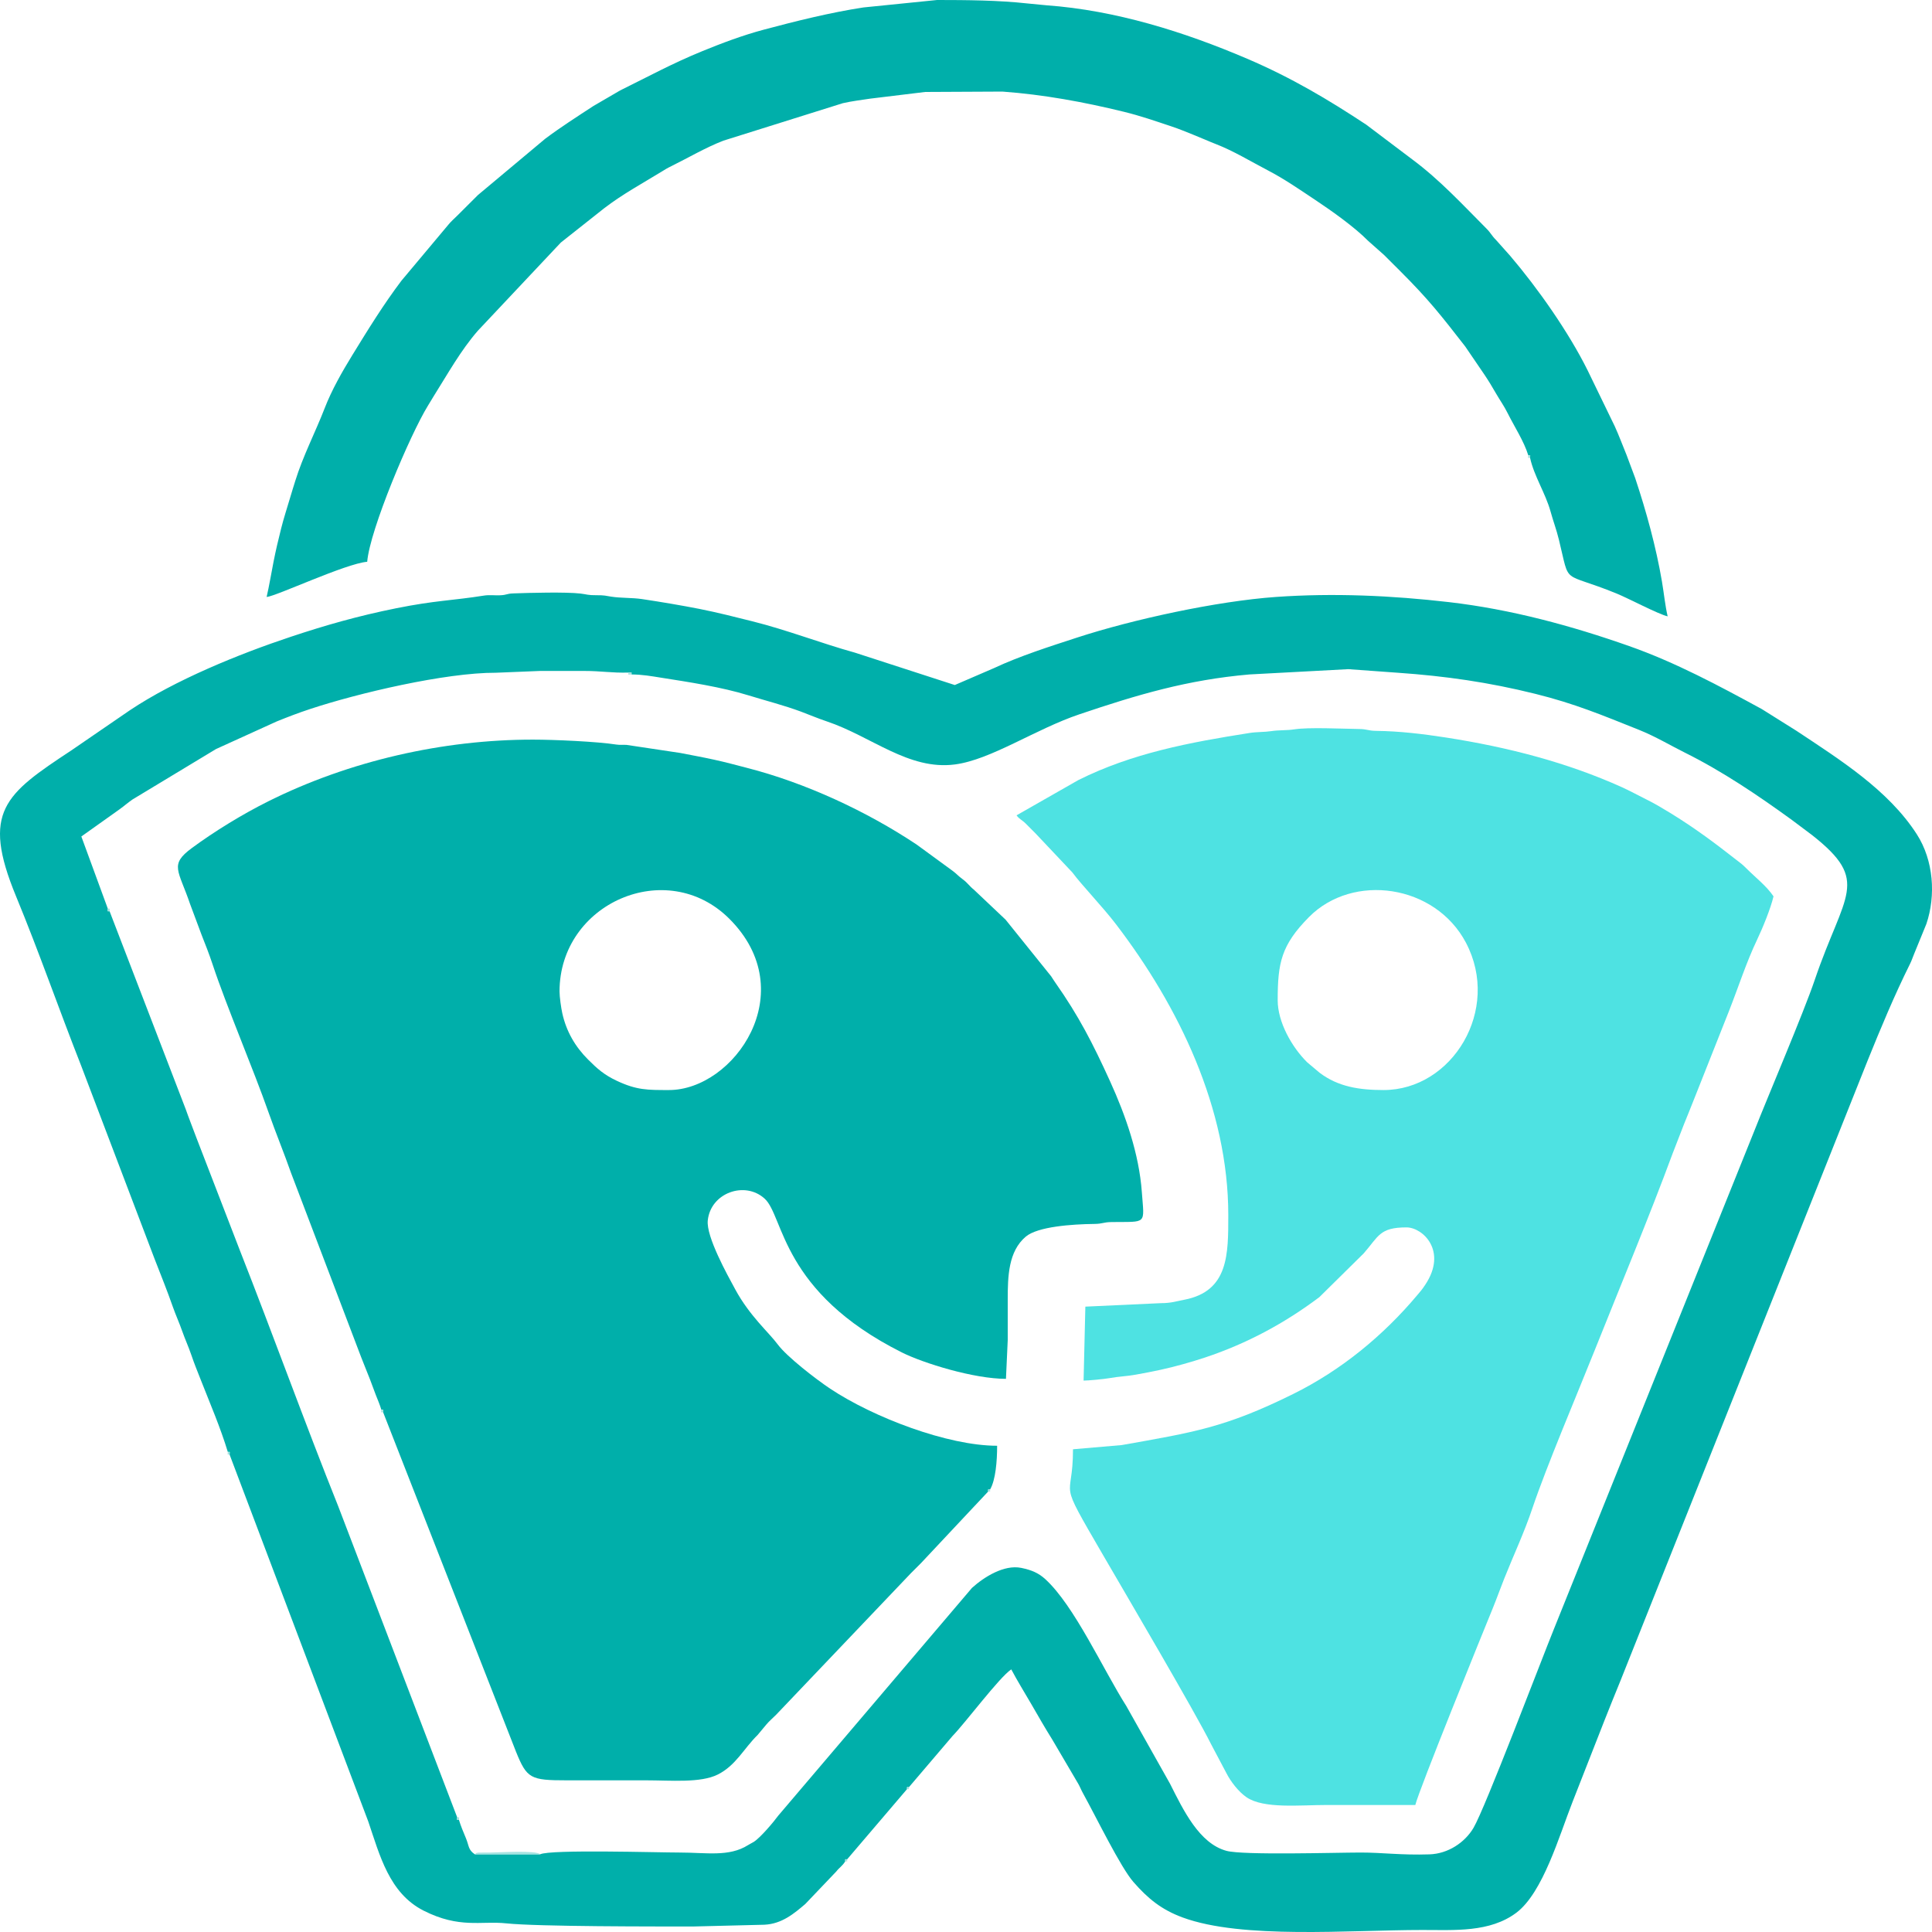 <?xml version="1.0" encoding="UTF-8"?>
<!DOCTYPE svg PUBLIC "-//W3C//DTD SVG 1.1//EN" "http://www.w3.org/Graphics/SVG/1.1/DTD/svg11.dtd">
<!-- Creator: CorelDRAW 2019 -->
<svg xmlns="http://www.w3.org/2000/svg" xml:space="preserve" width="10.16mm" height="10.16mm" version="1.1" style="shape-rendering:geometricPrecision; text-rendering:geometricPrecision; image-rendering:optimizeQuality; fill-rule:evenodd; clip-rule:evenodd"
viewBox="0 0 1015.98 1015.98"
 xmlns:xlink="http://www.w3.org/1999/xlink">
 <defs>
  <style type="text/css">
   <![CDATA[
    .fil0 {fill:#00AFAA}
    .fil1 {fill:#4EE2E2}
    .fil2 {fill:#A6E3E1}
   ]]>
  </style>
 </defs>
 <g id="Слой_x0020_1">
  <g id="_1528424976">
   <path class="fil0" d="M294.24 521.37c0,-46.38 56.36,-71.11 89.31,-38.2 38.57,38.51 2.46,90.05 -31.78,90.05 -11.31,0 -16.94,0.08 -27.54,-4.92 -6.57,-3.1 -10.12,-6.28 -14.91,-11.05 -6.87,-6.84 -11.48,-14.81 -13.62,-24.37 -0.63,-2.8 -1.46,-8.73 -1.46,-11.51zm-93.71 219.96c1.43,0 0.95,-0.3 0.95,1.35l69.85 178.44c5.74,14.19 7.6,15.1 26.63,15.1 13.91,0 27.83,0 41.75,0 13.04,0 28.71,1.5 37.77,-3.06 9.55,-4.81 13.68,-13.69 20.92,-20.78l4.64 -5.56c1.53,-1.8 3.36,-3.35 5.1,-5.09l70.99 -74.55c1.92,-1.92 3.17,-3.18 5.1,-5.09l35.41 -37.74c0,-1.4 -0.36,-1.07 1.01,-1.07 2.93,-5 3.71,-15.01 3.71,-23 -26.03,0 -65.13,-14.94 -87.78,-30 -7.49,-4.99 -22.87,-16.87 -27.64,-23.35 -4.53,-6.14 -14.67,-14.84 -22.23,-28.75 -4.25,-7.82 -15.39,-27.84 -14.52,-36.36 1.5,-14.59 19.58,-20.98 29.95,-11.45 10.16,9.34 8.54,48.97 72.11,80.83 11.35,5.69 37.9,13.89 54.75,13.89l0.93 -20.37c0,-7.1 0,-14.2 0,-21.3 0,-12.31 0.34,-25.39 9.5,-33.12 6.28,-5.29 24.29,-6.53 36,-6.67 4.66,-0.05 4.55,-0.93 9.22,-0.99 18.81,-0.23 17.06,1.57 15.81,-15.71 -1.47,-20.26 -8.58,-40.44 -16.72,-58.33 -9.08,-19.96 -16.58,-34.52 -28.77,-51.85 -0.85,-1.21 -1.22,-1.85 -2.21,-3.35l-23.97 -29.79 -16.67 -15.77c-2.26,-1.76 -3.26,-3.54 -5.75,-5.37 -2.7,-1.99 -3.16,-2.85 -5.57,-4.63l-18.75 -13.7c-26.38,-17.56 -58.51,-32.48 -89.44,-40.39 -5.61,-1.44 -11.11,-2.96 -17.08,-4.25 -6.41,-1.4 -11.23,-2.25 -17.8,-3.54l-28.22 -4.24c-1.92,-0.13 -3.37,0.13 -5.39,-0.18 -10.18,-1.59 -32.71,-2.59 -43.79,-2.59 -47.52,-0.04 -96.77,11.26 -139.19,32.41 -13.45,6.7 -28.29,15.77 -40.28,24.62 -11.94,8.82 -6.99,11.51 -0.9,29.44l6.04 16.19c1.95,4.94 3.92,9.89 5.79,15.52 7.32,22.1 21.35,54.81 29.48,78 3.67,10.47 8.14,21.28 11.8,31.74l35.5 93.29c1.83,4.93 3.96,10.02 6.02,15.29 1.22,3.13 2.01,5.52 3.03,8.1 1.11,2.83 2.04,4.89 2.91,7.78z"/>
   <path class="fil0" d="M330.43 353.69c1.98,0 1.67,-0.6 1.67,0.99 5.62,0 10.74,0.94 15.24,1.65 14.98,2.35 32.12,4.96 46.31,9.35 9.56,2.95 18.5,5.18 27.61,8.56 4.25,1.58 8.62,3.47 13.45,5.09 23.6,7.91 43.13,25.86 67.47,22.67 19.01,-2.49 42.14,-18.5 65.44,-26.37 30.42,-10.28 56.83,-18.14 89.42,-20.96l51.99 -2.78 25.96 1.88c25.03,1.73 48,5.03 72.39,11.1 20.83,5.18 34.97,11.13 54.38,18.88 8.8,3.52 16.85,8.36 24.17,11.99 19.77,9.82 38.56,22.52 56.36,35.44l10.59 7.94c31.09,24.45 16.96,30.44 1.46,76.12 -5.95,17.54 -24.73,61.47 -31.78,79.41l-105.26 261.65c-6.84,16.83 -36.24,94.4 -42.42,104.9 -4.56,7.75 -13.41,13.63 -23.14,13.95 -14.95,0.49 -24.74,-0.97 -36.23,-0.96 -13.38,0.01 -61.72,1.5 -70.55,-0.89 -14.28,-3.87 -22.62,-21.27 -29.65,-35.24l-23.02 -40.92c-12.17,-19.15 -27.3,-52.76 -42.62,-66.73 -3.47,-3.16 -7.1,-4.78 -12.65,-5.91 -9.06,-1.84 -19.64,4.87 -25.9,10.54l-101.82 119.7c-2.35,3.24 -9.55,11.8 -12.99,13.89 -1.04,0.64 -1.77,0.92 -2.96,1.67 -10.02,6.3 -21.87,3.89 -36.01,3.89 -11.55,0 -67.79,-1.72 -73.3,0.93l-34.34 0c-3.53,-2.37 -2.99,-4.34 -4.63,-8.34 -1.31,-3.18 -2.69,-6.34 -3.72,-9.75 -1.41,0 -0.93,0.29 -0.93,-1.36l-62.54 -163.53c-17.36,-43.3 -34.42,-90.61 -51.71,-134.53l-22.96 -59.5c-1.95,-5.26 -3.81,-9.86 -5.55,-14.83l-40.03 -104.08c-1.42,0 -0.93,0.29 -0.93,-1.36l-13.92 -37.96 20.05 -14.26c2.51,-1.82 4.53,-3.59 6.85,-5.2l43.93 -26.53 31.88 -14.49c6.01,-2.43 11.26,-4.46 17.57,-6.54 25.07,-8.31 71.11,-19.18 97.8,-19.09l23.18 -0.94c7.73,0 15.46,0 23.19,0 9.05,0 14.4,1.1 23.2,0.86zm-210.63 409.85c1.42,0 0.93,-0.29 0.93,1.37l72.94 192.97c6.03,17.7 10.98,37.7 29.11,46.88 18.88,9.55 30.25,5.29 43.39,6.67 16.77,1.76 79.3,1.65 98.59,1.65l37.13 -0.92c9.33,-0.41 15.81,-5.99 21.57,-10.88l16.29 -17.09c1.83,-2.33 3.14,-2.78 4.73,-5.37 0,-1.39 -0.35,-1.06 1.01,-1.06l31.49 -36.91c0,-1.35 -0.35,-1.02 0.99,-1.02l22.98 -26.97c6.9,-7.1 24.51,-30.75 30.84,-34.98 3.35,6.33 6.82,11.84 10.51,18.22 3.8,6.57 7.07,12.32 11.02,18.63l13.72 23.35c0.95,1.64 1.42,3.05 2.47,4.94 7.26,13.17 19.76,38.93 26.53,46.68 7.65,8.75 14.76,14.55 25.86,18.64 31.33,11.55 87.61,6.59 126.09,6.59 16.91,0 35.47,1.37 49.38,-9.06 14.02,-10.51 22.61,-40.61 29.62,-58.41l16.7 -42.6c2.71,-6.91 5.55,-13.85 8.51,-21.14l129.91 -325.96c7,-17.32 13.99,-34.11 22.31,-50.89 1.08,-2.18 1.21,-3.03 2.16,-5.25l6.45 -15.78c5.03,-14.89 3.82,-33.32 -5.02,-47.09 -15.01,-23.35 -40.61,-39.34 -63.3,-54.43l-18.24 -11.44c-22.62,-12.32 -45.42,-24.57 -69.78,-33.14 -30.12,-10.61 -61.96,-19.3 -94.71,-23.1 -30.08,-3.48 -60.78,-4.86 -91.02,-2.72 -31.01,2.2 -75.11,11.75 -104.73,21.42 -14,4.57 -30.11,9.69 -43.41,15.95l-20.73 8.95 -52.52 -17.03c-18.02,-5.01 -35.71,-11.94 -53.99,-16.5 -8.87,-2.21 -18.02,-4.57 -27.82,-6.51 -9.2,-1.81 -20.48,-3.72 -30.09,-5.15 -5.45,-0.81 -11,-0.46 -16.33,-1.3 -2.63,-0.41 -3.47,-0.78 -7.61,-0.74 -4.62,0.05 -5.29,-0.5 -8.41,-0.87 -7.72,-0.9 -26.83,-0.4 -35.24,-0.09 -4.13,0.15 -3.22,0.86 -7.35,1 -2.73,0.09 -5.51,-0.28 -8.2,0.15 -16.81,2.68 -25.36,2.48 -46.2,6.67 -20.31,4.09 -37.26,8.96 -55.48,15.02 -27.27,9.07 -60.87,22.76 -84.65,38.68l-30.8 21.12c-34.8,22.97 -47.36,32.1 -28.95,76.67 12.09,29.28 22.59,59.53 34.21,89.02l38.53 101.38c3.39,8.69 6.74,16.99 9.71,25.49 1.52,4.32 3.39,8.39 4.9,12.71 1.53,4.37 3.27,8.05 4.87,12.74 1.57,4.63 3.08,8.26 4.84,12.75 4.95,12.63 10.37,25.13 14.29,38.09z"/>
   <path class="fil1" d="M671.9 526c0,-19.59 1.84,-29 16.47,-43.76 23.16,-23.37 66.36,-17.16 82.52,13.49 18.61,35.29 -7.22,77.49 -43.31,77.49 -12.73,0 -23.87,-1.71 -33.6,-9.06l-6.55 -5.51c-8.14,-8.03 -15.53,-21.2 -15.53,-32.65zm-137.33 -97.24c1.55,2.12 2.67,2.21 4.89,4.39 1.94,1.91 3.16,3.18 5.09,5.11l19.35 20.5c4.94,6.7 15.77,17.86 22.89,27.17 33.13,43.33 59.13,96.98 59.13,153.04 0,20.63 0.19,40.04 -23.12,44.52 -3.98,0.77 -7.16,1.82 -12.13,1.79l-39.91 1.84 -0.93 38.9c2.39,0 10.76,-0.79 13.56,-1.29 5.01,-0.91 8.86,-0.94 13.92,-1.85 8.97,-1.6 16.73,-3.2 25.05,-5.56 4.11,-1.17 7.58,-2.19 11.38,-3.46 21.92,-7.32 41.61,-17.87 60.07,-31.73l23.33 -23.02c7.89,-9.02 8.28,-13.66 22.5,-13.66 8.55,0 21.7,12.42 9.84,30.19 -1.76,2.64 -2.14,2.99 -4.03,5.25 -18.01,21.48 -40.19,39.71 -65.51,52.22 -35.65,17.63 -52.25,20.09 -90.06,26.81l-25.62 2.21c0,28.63 -9.05,12.86 15.77,55.57 12.38,21.31 48.36,82.47 56.93,99.68l8.02 15.15c2.23,4.4 6.43,9.81 10.56,12.61 9.08,6.16 27.84,4.05 42.34,4.05 15.47,0 30.93,0 46.4,0 1.78,-7.66 35.64,-91.06 40.83,-103.72 2.08,-5.1 3.76,-9.91 5.94,-15.37 5.07,-12.7 10.44,-24.03 14.83,-37.06 7.38,-21.93 23.58,-60.06 32.49,-82.39 13.1,-32.83 29.18,-71.41 41.27,-104.2l5.96 -15.35c2.14,-5.2 3.75,-9.32 5.84,-14.55l17.88 -45.12c4.75,-12.08 9.12,-25.62 14.67,-37.23 2.98,-6.24 7.16,-16.46 8.65,-22.84 -3.61,-5.39 -9.49,-9.9 -14.15,-14.58 -2.45,-2.47 -2.89,-2.64 -5.51,-4.69 -11.36,-8.92 -22.32,-17.05 -34.71,-24.62 -4.21,-2.57 -8.22,-4.96 -12.44,-7.04 -4.24,-2.1 -8.7,-4.56 -12.98,-6.49 -28.71,-12.95 -59.87,-21.05 -92.59,-26.12 -11.87,-1.84 -24.29,-3.34 -36.43,-3.47 -4.66,-0.05 -4.54,-0.94 -9.21,-0.99 -8.82,-0.11 -26.37,-1.03 -34.18,0.21 -3.53,0.57 -8.15,0.31 -12.06,0.93 -3.23,0.51 -7.44,0.35 -11.14,0.93 -31.58,4.95 -61.94,10.65 -90.2,24.81l-32.47 18.52z"/>
   <path class="fil0" d="M803.66 239.4c1.45,0 0.96,-0.3 0.96,1.38 2.09,9.55 8.08,18.55 10.75,28.14 1.62,5.85 3.02,9.21 4.44,15.01 6.04,24.63 0.82,16.17 30.25,28.16 6.24,2.54 21.9,10.87 26.91,12.03 -1.33,-5.67 -1.94,-12.07 -3,-18.31 -3.07,-18.07 -8.22,-36.86 -14.09,-54.45l-4.54 -12.15c-2.22,-5.41 -3.95,-10.12 -6.21,-15.09l-14.23 -29.33c-9.98,-20.1 -26.22,-43.23 -40.75,-60.26l-7.43 -8.33c-2.41,-2.4 -2.67,-3.63 -5.08,-6.04 -12.55,-12.61 -24.58,-25.64 -38.85,-36.24l-24.3 -18.34c-20.02,-13.22 -39.42,-24.77 -62.66,-34.7 -33.18,-14.19 -69.21,-25.47 -105.48,-28.09l-10.15 -0.98c-15.02,-1.67 -31.79,-1.8 -47.4,-1.81l-38.75 3.92c-17.35,2.65 -35.73,7.23 -52.34,11.67 -11.33,3.02 -22.24,7.17 -32.31,11.28 -15.83,6.46 -28.37,13.34 -43.29,20.69l-14.06 8.19c-8.6,5.63 -17.29,11.17 -25.39,17.26l-35.33 29.56c-3.77,3.8 -6.89,6.88 -10.67,10.65 -1.72,1.72 -3.65,3.35 -5.05,5.15l-24.51 29.25c-9.44,12.51 -17.57,25.69 -25.79,39.08 -5.44,8.86 -10.88,18.41 -14.6,28.03 -4.76,12.32 -11.45,25.21 -15.47,38.27 -1.06,3.45 -1.54,4.86 -2.61,8.51 -1.7,5.76 -3.43,10.97 -4.81,16.5 -1.52,6.1 -2.71,11 -3.96,17.34 -1.16,5.83 -2.28,12.72 -3.65,18.59 5.15,-0.43 41.55,-17.58 52.89,-18.52 1.41,-16.91 22.5,-66.72 31.92,-82.05 1.19,-1.94 1.99,-3.34 3.15,-5.19 7.28,-11.55 14.1,-23.91 23.16,-34.3l43.59 -46.32 22.77 -18.02c9.5,-7.31 19.79,-12.89 30.01,-19.14 2.22,-1.36 2.8,-1.78 5.32,-3.02 9.22,-4.54 17.9,-9.73 27.39,-13.41l62.83 -19.71c4.67,-1.07 9.84,-1.7 14.32,-2.38l28.95 -3.52 40.65 -0.2c21.59,1.57 42.95,5.51 63.64,10.57 9.15,2.24 16.3,4.78 24.85,7.61 4.79,1.59 7.59,2.82 12.09,4.61 4.38,1.74 8.06,3.43 11.81,4.88 9.14,3.54 18.38,9.18 27.09,13.71 8.92,4.65 16.74,10.11 25.12,15.67 8.59,5.71 20.58,14.21 27.69,21.44l8.36 7.41c3,3.01 5.34,5.33 8.35,8.33 15.1,15.07 21.53,23.32 34.35,39.8l10.14 14.88c2.26,3.37 3.91,6.12 6.01,9.76 2.21,3.83 4.18,6.46 6.19,10.49 3.45,6.93 8.57,14.74 10.81,22.08z"/>
   <path class="fil2" d="M284.04 975.12c-1.87,-2.24 -22.13,-0.91 -25.99,-0.93l-6.45 0.04c-1.93,0.37 -0.86,0.1 -1.9,0.89l34.34 0z"/>
   <path class="fil2" d="M332.1 354.68c0,-1.59 0.31,-0.99 -1.67,-0.99 0,1.59 -0.31,0.99 1.67,0.99z"/>
   <path class="fil2" d="M804.62 240.78c0,-1.68 0.49,-1.38 -0.96,-1.38 0,1.68 -0.49,1.38 0.96,1.38z"/>
   <path class="fil2" d="M201.48 742.68c0,-1.65 0.48,-1.35 -0.95,-1.35 0,1.65 -0.49,1.35 0.95,1.35z"/>
   <path class="fil2" d="M120.73 764.91c0,-1.66 0.49,-1.37 -0.93,-1.37 0,1.66 -0.49,1.37 0.93,1.37z"/>
   <path class="fil2" d="M241.35 957.03c0,-1.65 0.49,-1.36 -0.93,-1.36 0,1.65 -0.48,1.36 0.93,1.36z"/>
   <path class="fil2" d="M57.63 479.2c0,-1.65 0.48,-1.36 -0.93,-1.36 0,1.65 -0.49,1.36 0.93,1.36z"/>
   <path class="fil2" d="M520.65 783.28c-1.37,0 -1.01,-0.33 -1.01,1.07 1.38,0 1.01,0.34 1.01,-1.07z"/>
   <path class="fil2" d="M445.49 977.76c-1.36,0 -1.01,-0.33 -1.01,1.06 1.37,0 1.01,0.33 1.01,-1.06z"/>
   <path class="fil2" d="M477.97 939.83c-1.34,0 -0.99,-0.33 -0.99,1.02 1.33,0 0.99,0.33 0.99,-1.02z"/>
  </g>
 </g>
</svg>
